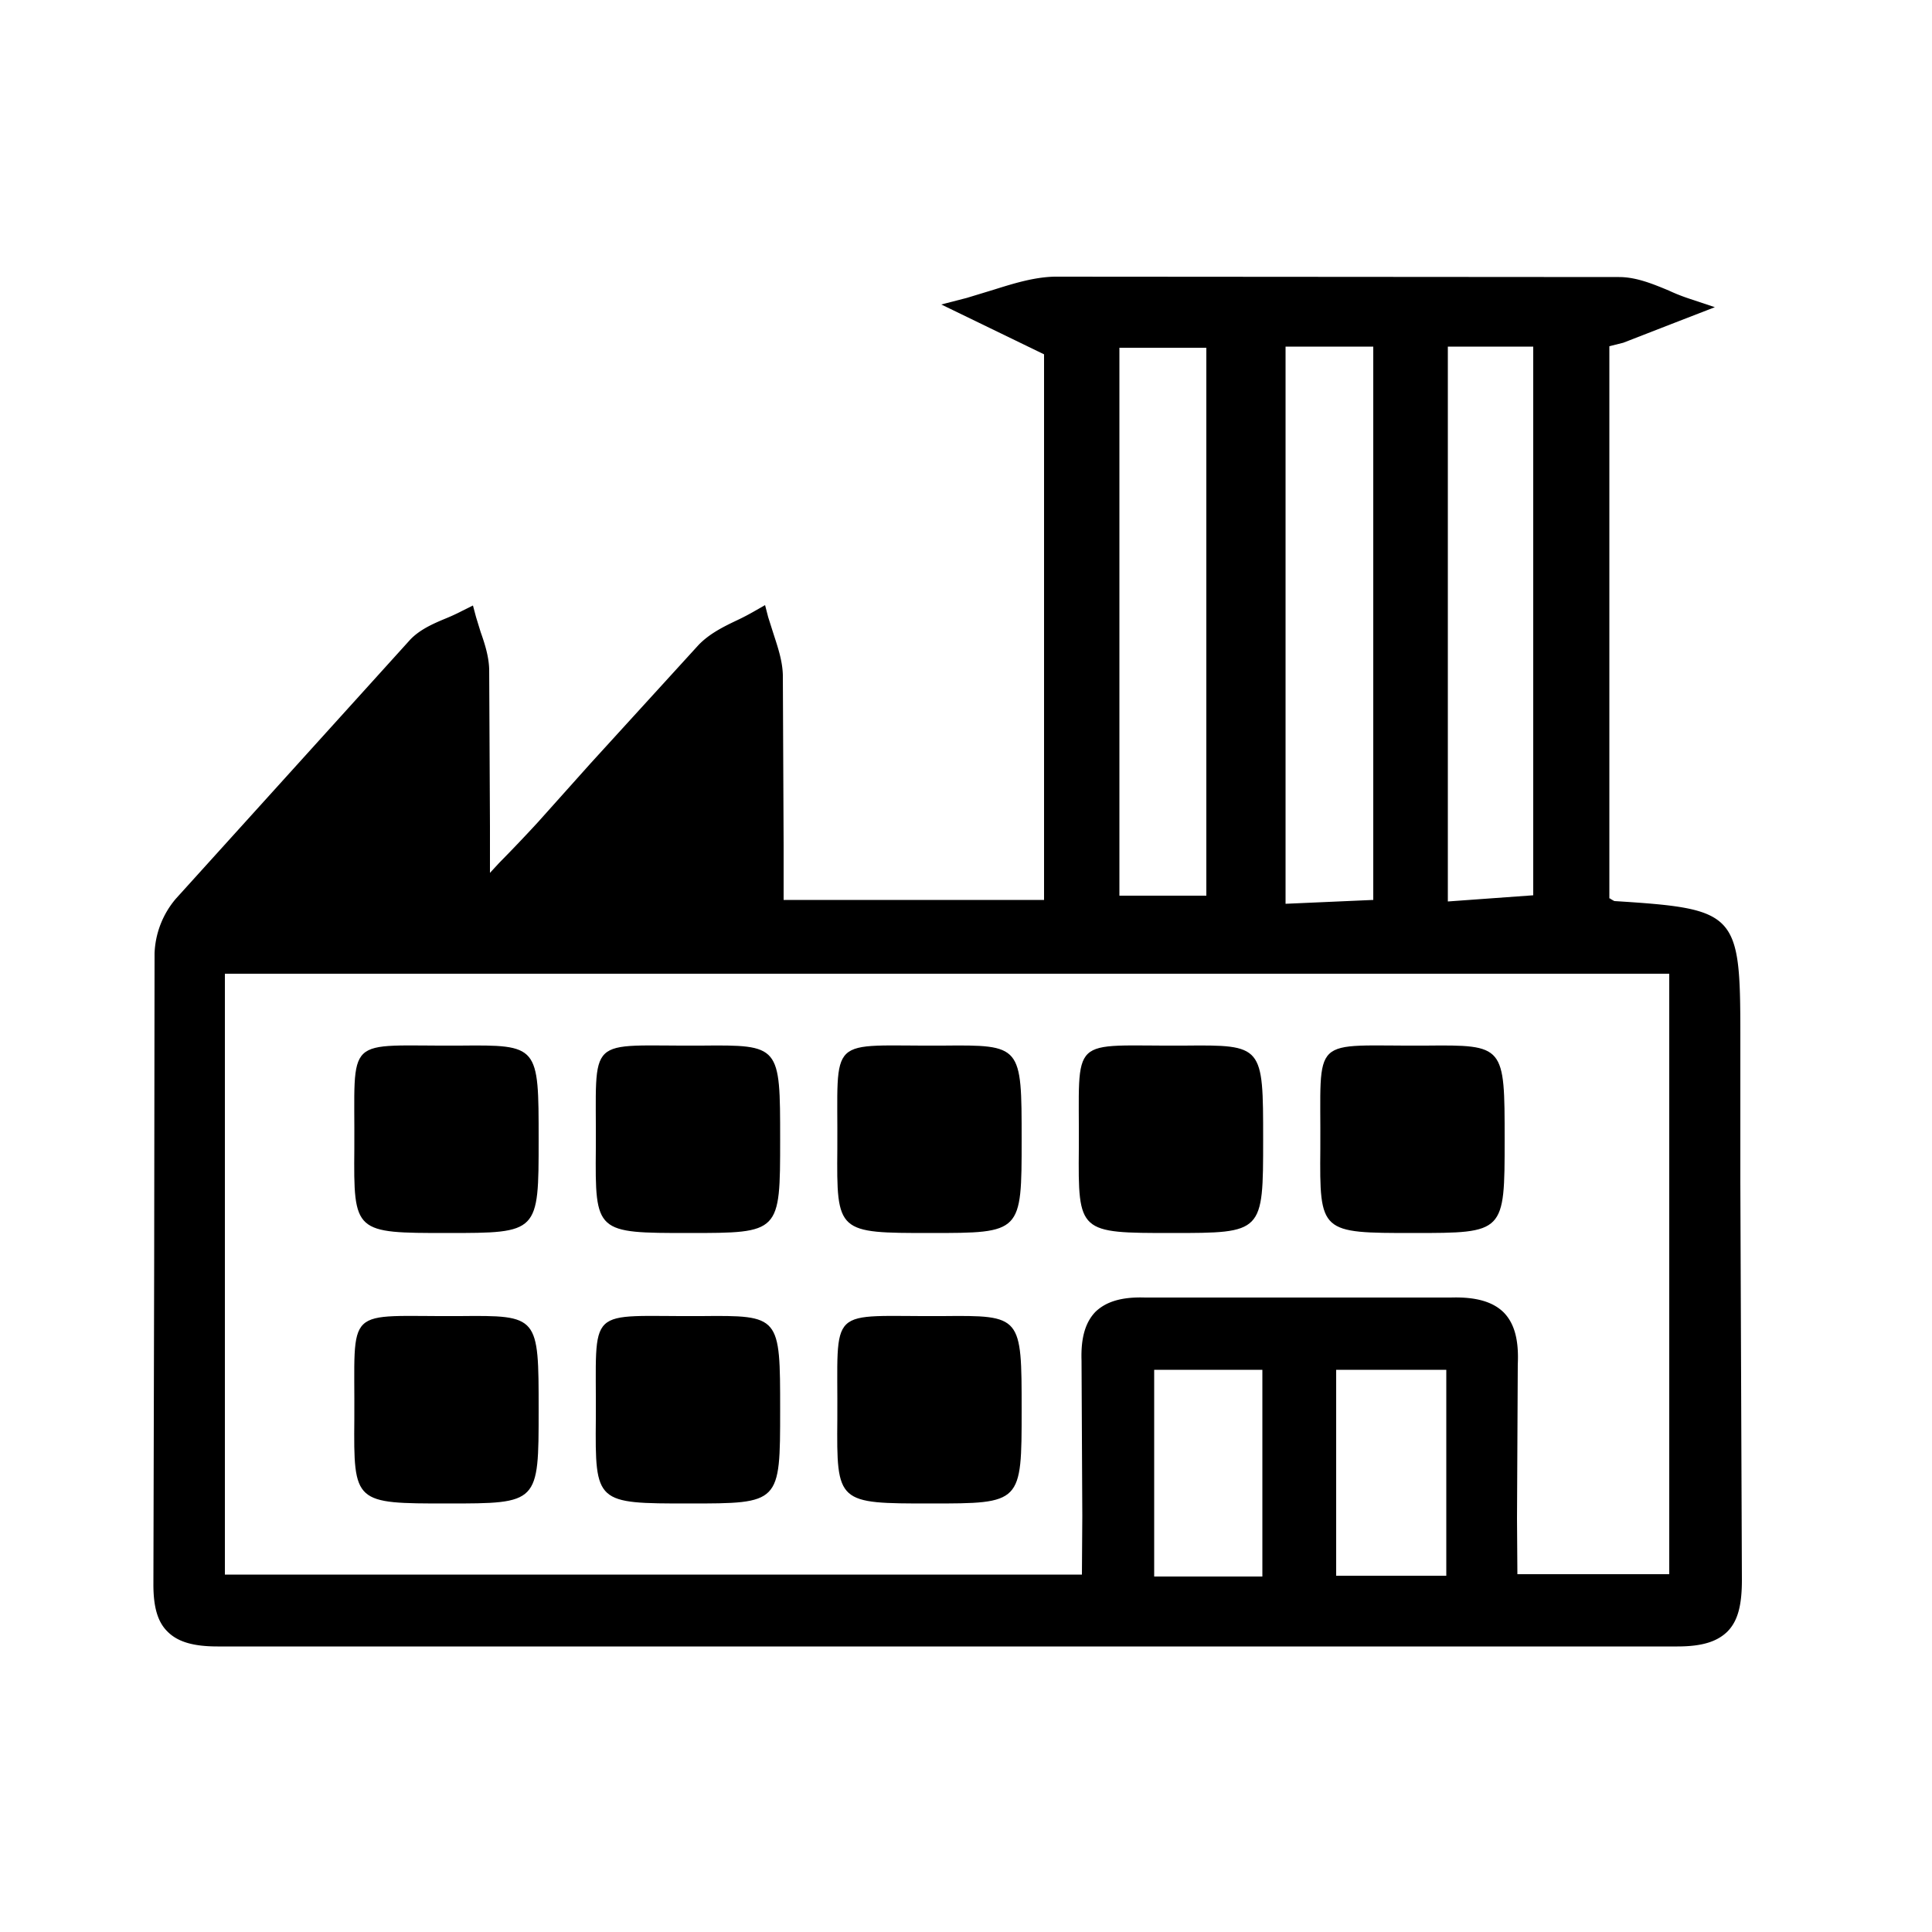 <svg xmlns="http://www.w3.org/2000/svg" xmlns:xlink="http://www.w3.org/1999/xlink" viewBox="0 0 50 50"><g fill-rule="evenodd"><path d="M45.04 30.58v-3.79c0-3.17-.09-3.27-3.25-3.47-.02 0-.06-.03-.1-.05-.01-.01-.02-.02-.04-.02V8.96l.36-.09 1.26-.49 1.11-.43-.66-.22c-.18-.06-.36-.13-.53-.21-.41-.17-.84-.35-1.29-.35l-14.6-.01c-.54.01-1.08.18-1.59.34l-.69.21-.66.17 2.66 1.29v14.12h-6.74v-1.41l-.02-4.41c-.01-.37-.13-.72-.24-1.06l-.14-.44-.08-.31-.28.16a6.09 6.09 0 0 1-.44.23c-.36.17-.72.35-1 .64l-2.8 3.07-1.36 1.52a41.34 41.34 0 0 1-1 1.05l-.24.26v-1.21l-.02-4.06c-.01-.33-.11-.65-.22-.96l-.12-.39-.08-.3-.28.14a5.13 5.13 0 0 1-.41.19c-.34.14-.68.29-.93.55l-6.07 6.71A2.31 2.31 0 0 0 4 24.67l-.01 7.96-.02 8.38c0 .58.11.97.37 1.22.26.26.66.38 1.29.38h37.76.02c.63 0 1.02-.12 1.29-.38.27-.27.38-.67.38-1.34l-.04-10.31zm-11.77-7.19V8.97h2.27v14.32l-2.27.1zM31.22 9v14.18h-2.25V9h2.25zm6.25 14.33V8.97h2.21v14.2l-2.21.16zm1.45 10.64c-.28-.28-.72-.41-1.37-.39h-7.92c-.61-.02-1.01.11-1.28.37-.26.27-.38.67-.36 1.26l.02 4.02-.01 1.52H5.82V25.2H43.2v15.54h-3.93l-.01-1.44.02-3.99c.03-.64-.09-1.06-.36-1.34zm-6.25 1.48v5.35h-2.8v-5.35h2.8zm4.76 0v5.33h-2.85v-5.33h2.85z"/><use xlink:href="#B"/><use xlink:href="#B" x="6.25" y="-7"/><use xlink:href="#B" y="-7"/><use xlink:href="#B" x="6.25"/><use xlink:href="#B" x="12.5" y="-7"/><use xlink:href="#B" x="12.5"/><use xlink:href="#B" x="18.75" y="-7"/><use xlink:href="#B" x="25" y="-7"/></g><defs ><path id="B" d="M11.9 34.06c-3.04.02-2.71-.34-2.73 2.66-.02 2.19 0 2.19 2.41 2.19 2.36 0 2.36 0 2.36-2.42 0-2.44 0-2.45-2.04-2.43z"/></defs></svg>